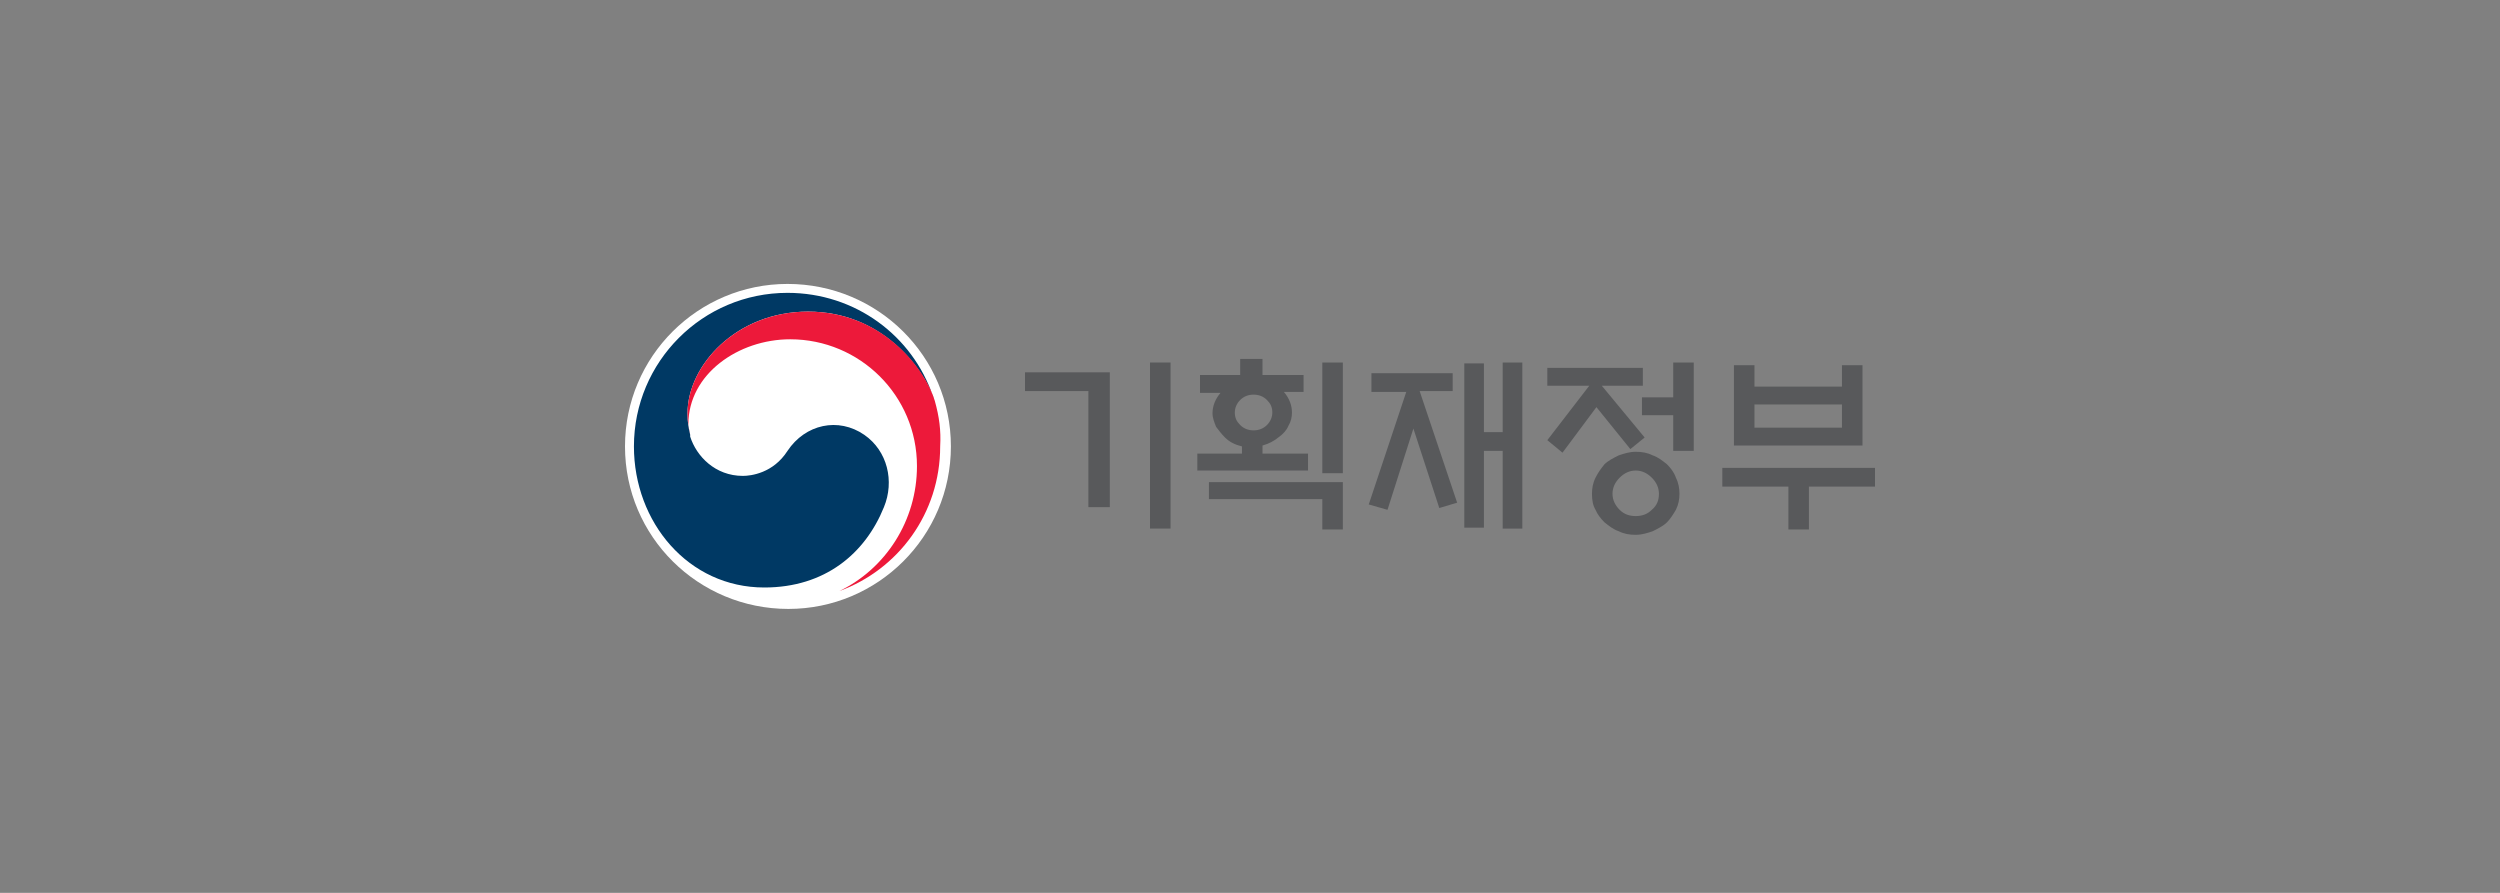 <?xml version="1.0" encoding="utf-8"?>
<!-- Generator: Adobe Illustrator 24.2.0, SVG Export Plug-In . SVG Version: 6.00 Build 0)  -->
<svg version="1.1" id="레이어_1" xmlns="http://www.w3.org/2000/svg" xmlns:xlink="http://www.w3.org/1999/xlink" x="0px"
	 y="0px" viewBox="0 0 280 100" style="enable-background:new 0 0 280 100;" xml:space="preserve">
<rect x="0" y="0" width="280" height="100" fill="#808080" stroke="none"/>
<style type="text/css">
	.st0{clip-path:url(#SVGID_2_);}
	.st1{fill:#FFFFFF;}
	.st2{fill:#003964;}
	.st3{fill:#ED193A;}
	.st4{fill:#58595B;}
</style>
<g>
	<defs>
		<rect id="SVGID_1_" x="70" y="31.8" width="140" height="36.5"/>
	</defs>
	<clipPath id="SVGID_2_">
		<use xlink:href="#SVGID_1_"  style="overflow:visible;"/>
	</clipPath>
	<g class="st0">
		<path class="st1" d="M106.5,50c0,10.1-8.2,18.2-18.2,18.2C78.2,68.2,70,60.1,70,50c0-10.1,8.2-18.2,18.2-18.2
			C98.3,31.8,106.5,39.9,106.5,50z"/>
		<path class="st2" d="M96.8,48.7c-2.9-2-6.6-1.2-8.6,1.8c-1.6,2.5-4.1,2.8-5,2.8c-3.1,0-5.2-2.2-5.9-4.4h0c0,0,0,0,0-0.1
			c0,0,0-0.1,0-0.1c-0.2-0.9-0.3-1.4-0.3-2.4c0-5.4,5.5-11.4,13.5-11.4c8.2,0,12.8,6.2,14.1,9.7c0-0.1,0-0.1-0.1-0.2
			c-2.3-6.8-8.7-11.6-16.3-11.6C78.7,32.8,71,40.5,71,50c0,8.5,6.1,15.8,14.6,15.8c6.8,0,11.3-3.8,13.4-9
			C100.2,53.9,99.4,50.5,96.8,48.7z"/>
		<path class="st3" d="M104.7,44.9c-1-3.4-5.7-10-14.2-10c-8,0-13.5,6-13.5,11.4c0,1,0.1,1.4,0.3,2.4c-0.1-0.4-0.2-0.8-0.2-1.2
			c0-5.6,5.6-9.5,11.4-9.5c7.8,0,14.2,6.3,14.2,14.2c0,6.1-3.5,11.5-8.7,14v0c6.6-2.4,11.3-8.7,11.3-16.2
			C105.4,48.2,105.2,46.7,104.7,44.9z"/>
		<path class="st4" d="M124.2,56.8h-2.3v-13h-7.1v-2.1h9.5V56.8z M128.8,40.6h2.3v18.6h-2.3V40.6z"/>
		<path class="st4" d="M146,42v1.9h-2.2c0.6,0.7,0.9,1.5,0.9,2.3c0,0.5-0.1,1-0.4,1.5c-0.2,0.5-0.6,0.9-1,1.2
			c-0.6,0.5-1.2,0.8-1.9,1v0.9h5.1v1.9h-12.4v-1.9h5V50c-0.8-0.2-1.4-0.5-1.9-1c-0.4-0.4-0.7-0.8-1-1.2c-0.2-0.5-0.4-1-0.4-1.5
			c0-0.8,0.3-1.6,0.9-2.3h-2.3V42h4.5v-1.8h2.5V42L146,42L146,42z M150.4,54v5.3h-2.3v-3.4h-12.7V54H150.4z M142.5,46.2
			c0-0.6-0.2-1-0.6-1.4c-0.4-0.4-0.9-0.6-1.5-0.6c-0.6,0-1.1,0.2-1.5,0.6c-0.4,0.4-0.6,0.9-0.6,1.4c0,0.6,0.2,1,0.6,1.4
			c0.4,0.4,0.9,0.6,1.5,0.6c0.6,0,1.1-0.2,1.5-0.6C142.3,47.2,142.5,46.7,142.5,46.2z M148.1,40.6h2.3V53h-2.3V40.6z"/>
		<path class="st4" d="M153.6,43.8v-2h9.1v2H159l4.2,12.5l-2,0.6l-2.9-8.9l-2.9,9.1l-2.1-0.6l4.2-12.6H153.6z M168.3,40.6h2.2v18.6
			h-2.2v-8.7h-2.1v8.6H164V40.7h2.2v7.7h2.1V40.6z"/>
		<path class="st4" d="M173.3,43.2v-2H184v2h-4.6l4.8,5.8l-1.6,1.3l-3.8-4.7l-3.8,5.1l-1.7-1.4l4.7-6.1H173.3z M188.1,55.3
			c0,0.6-0.1,1.2-0.4,1.8c-0.3,0.5-0.6,1-1,1.4c-0.4,0.4-1,0.7-1.6,1c-0.6,0.2-1.2,0.4-1.9,0.4s-1.3-0.1-1.9-0.4
			c-0.6-0.2-1.1-0.6-1.6-1c-0.4-0.4-0.8-0.9-1-1.4c-0.3-0.5-0.4-1.1-0.4-1.8c0-0.6,0.1-1.2,0.4-1.8c0.3-0.6,0.6-1,1-1.5
			c0.4-0.4,1-0.7,1.6-1c0.6-0.2,1.2-0.4,1.9-0.4s1.3,0.1,1.9,0.4c0.6,0.2,1.1,0.6,1.6,1c0.4,0.4,0.8,0.9,1,1.5
			C188,54.1,188.1,54.7,188.1,55.3z M185.8,55.3c0-0.7-0.3-1.3-0.8-1.8c-0.5-0.5-1.1-0.8-1.8-0.8c-0.7,0-1.3,0.3-1.8,0.8
			c-0.5,0.5-0.8,1.1-0.8,1.8s0.3,1.3,0.8,1.8c0.5,0.5,1.1,0.7,1.8,0.7c0.7,0,1.3-0.2,1.8-0.7C185.6,56.6,185.8,56,185.8,55.3z
			 M187.4,50.5v-4h-3.5v-2h3.5v-3.9h2.3v9.9L187.4,50.5z"/>
		<path class="st4" d="M192.9,52.4H210v2.1h-7.4v4.8h-2.3v-4.8h-7.4V52.4z M196.5,43.3h9.8v-2.4h2.3v9h-14.4v-9h2.3V43.3z
			 M206.3,45.3h-9.8v2.6h9.8V45.3z"/>
	</g>
</g>
</svg>
